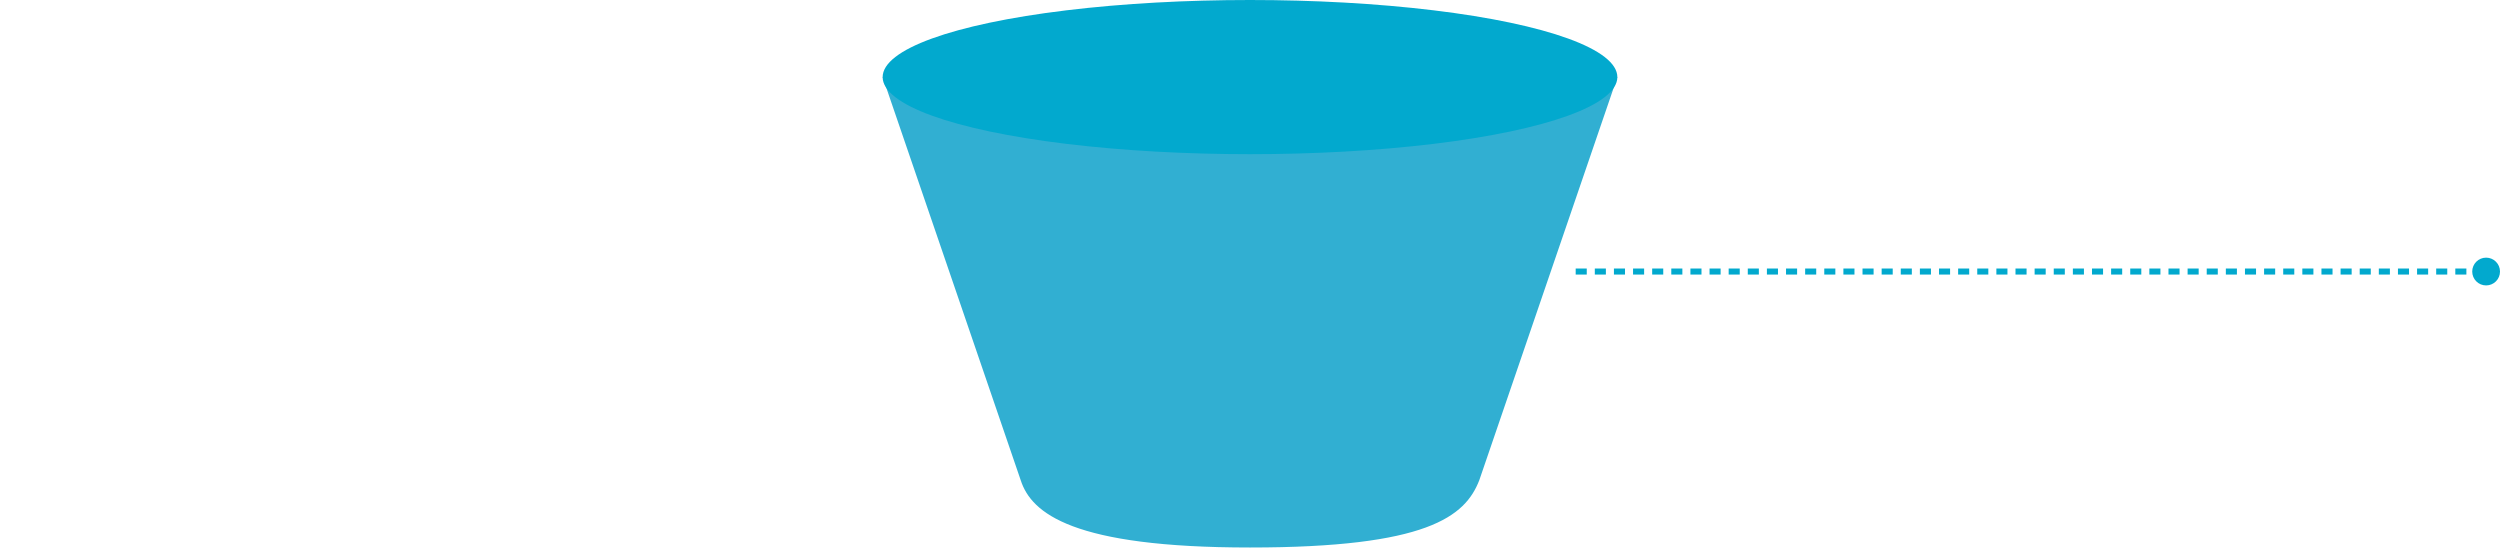 <?xml version="1.0" encoding="utf-8"?>
<!-- Generator: Adobe Illustrator 26.3.1, SVG Export Plug-In . SVG Version: 6.00 Build 0)  -->
<svg version="1.1" id="Calque_1" xmlns="http://www.w3.org/2000/svg" xmlns:xlink="http://www.w3.org/1999/xlink" x="0px" y="0px"
	 viewBox="0 0 1242 272" style="enable-background:new 0 0 1242 272;" xml:space="preserve">
<style type="text/css">
	.st0{fill:none;stroke:#02A9CE;stroke-width:3;stroke-miterlimit:10;stroke-dasharray:5.5,4;}
	.st1{fill:#02A9CE;}
	.st2{fill:#31AFD2;}
</style>
<line class="st0" x1="1234.8" y1="134.9" x2="780.5" y2="134.9"/>
<circle class="st1" cx="1235.1" cy="134.9" r="6.9"/>
<path class="st2" d="M438.5,38.3l68.6,200.3C512.4,255,532.9,272,621,272s106.9-15.4,113.9-33.4l68.6-200.3H438.5z"/>
<ellipse class="st1" cx="621" cy="38.3" rx="182.5" ry="38.3"/>
</svg>
